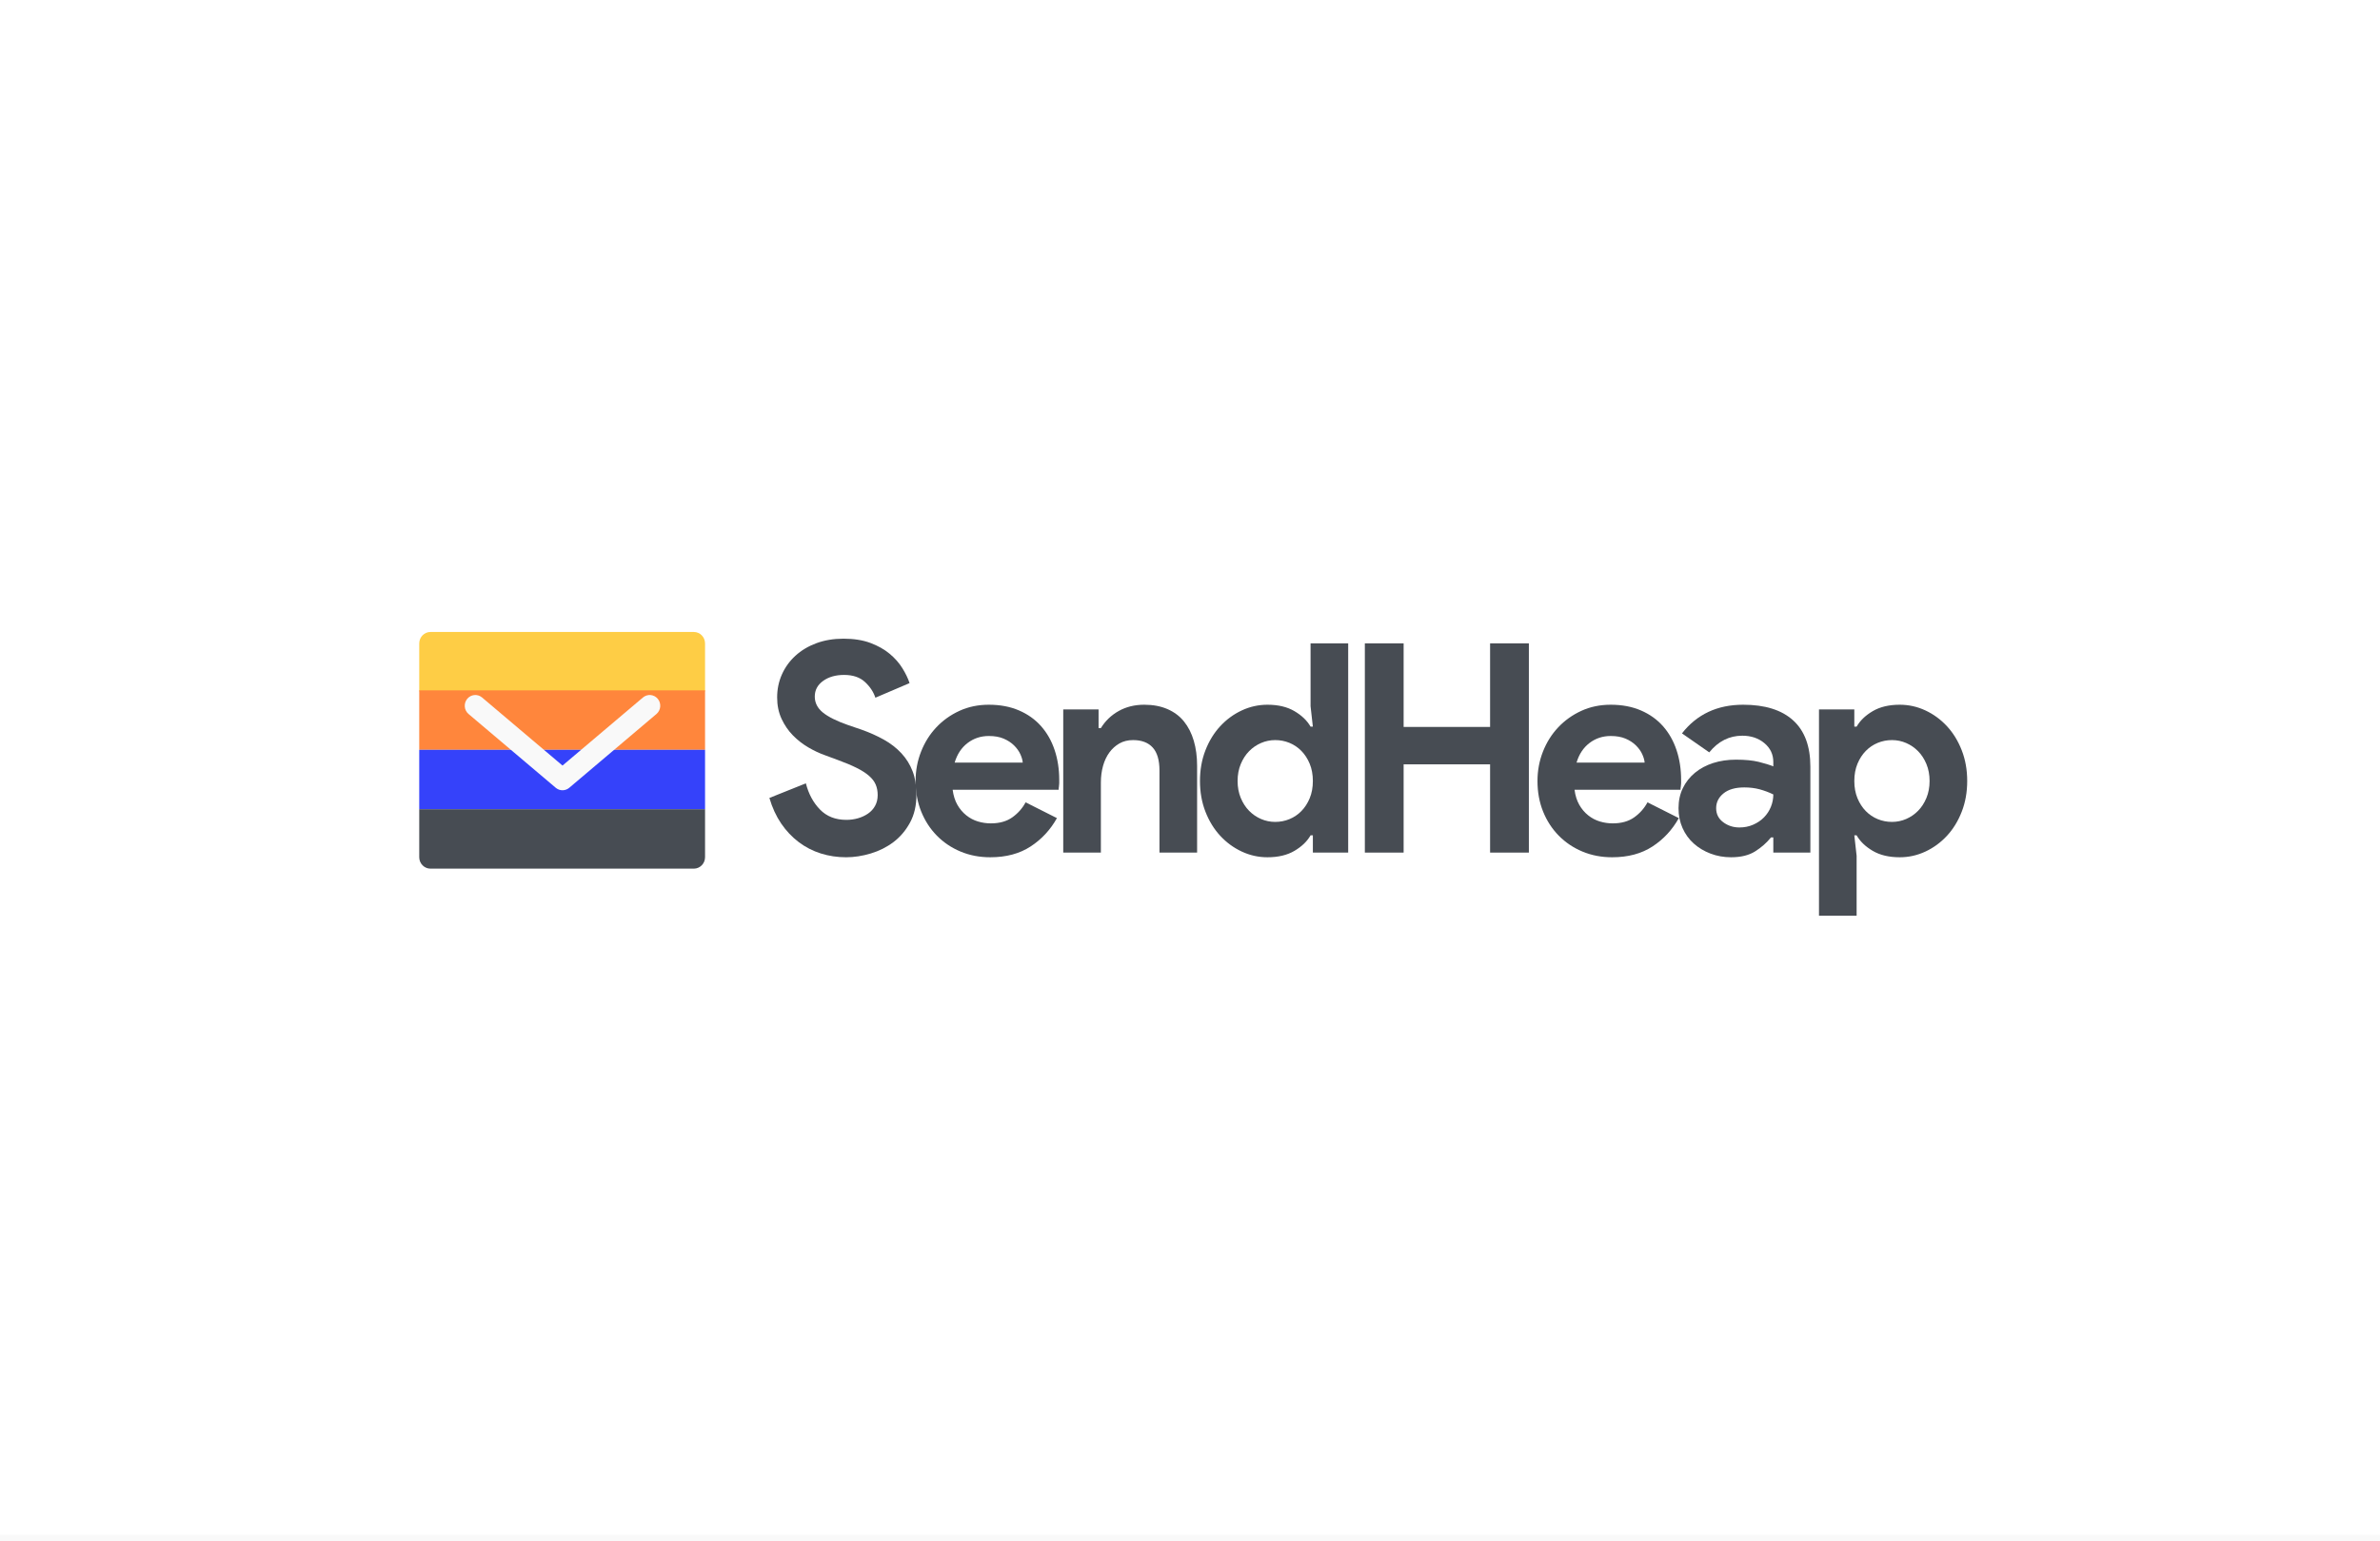 <?xml version="1.0" encoding="UTF-8"?>
<svg width="369px" height="239px" viewBox="0 0 369 239" version="1.1" xmlns="http://www.w3.org/2000/svg" xmlns:xlink="http://www.w3.org/1999/xlink">
    <title>Group 8@1x</title>
    <g id="Page-1" stroke="none" stroke-width="1" fill="none" fill-rule="evenodd">
        <g id="Ana-Sayfa-1200px-" transform="translate(-776, -1964)">
            <g id="Group-8" transform="translate(776, 1964)">
                <g id="Group-16">
                    <rect id="Rectangle" fill="#FFFFFF" x="0" y="0" width="369" height="239"></rect>
                    <g id="Sendheap-jetofis-icin@1x" transform="translate(65, 98)" fill-rule="nonzero">
                        <g id="Group-2">
                            <g id="SendHeap" transform="translate(54.288, 1.042)" fill="#474C53">
                                <path d="M11.891,33.895 C10.525,33.895 9.219,33.699 7.972,33.306 C6.725,32.913 5.582,32.324 4.543,31.539 C3.503,30.753 2.598,29.794 1.826,28.661 C1.054,27.528 0.445,26.207 0,24.696 L5.656,22.43 C6.072,24.062 6.799,25.414 7.838,26.486 C8.877,27.559 10.243,28.095 11.935,28.095 C12.559,28.095 13.16,28.012 13.739,27.846 C14.318,27.679 14.838,27.438 15.298,27.12 C15.758,26.803 16.122,26.403 16.389,25.92 C16.656,25.436 16.79,24.877 16.79,24.243 C16.79,23.639 16.686,23.095 16.478,22.612 C16.27,22.128 15.921,21.675 15.431,21.252 C14.942,20.829 14.303,20.422 13.516,20.029 C12.73,19.636 11.757,19.228 10.599,18.805 L8.64,18.08 C7.779,17.778 6.91,17.37 6.035,16.857 C5.159,16.343 4.364,15.724 3.652,14.999 C2.939,14.274 2.353,13.421 1.893,12.439 C1.433,11.457 1.202,10.347 1.202,9.108 C1.202,7.839 1.447,6.654 1.937,5.551 C2.427,4.448 3.125,3.482 4.03,2.651 C4.936,1.82 6.02,1.171 7.281,0.702 C8.543,0.234 9.946,0 11.49,0 C13.093,0 14.481,0.219 15.654,0.657 C16.827,1.095 17.821,1.654 18.638,2.334 C19.454,3.013 20.115,3.761 20.62,4.577 C21.125,5.392 21.496,6.163 21.733,6.888 L16.433,9.153 C16.137,8.247 15.595,7.432 14.808,6.706 C14.021,5.981 12.945,5.619 11.579,5.619 C10.273,5.619 9.189,5.929 8.328,6.548 C7.467,7.167 7.037,7.975 7.037,8.972 C7.037,9.939 7.452,10.762 8.284,11.442 C9.115,12.122 10.436,12.779 12.247,13.413 L14.251,14.093 C15.528,14.546 16.693,15.067 17.747,15.656 C18.801,16.245 19.707,16.947 20.464,17.763 C21.221,18.579 21.8,19.508 22.201,20.55 C22.602,21.592 22.802,22.793 22.802,24.152 C22.802,25.844 22.468,27.302 21.8,28.525 C21.132,29.749 20.278,30.753 19.239,31.539 C18.2,32.324 17.027,32.913 15.721,33.306 C14.415,33.699 13.138,33.895 11.891,33.895 Z" id="Path"></path>
                                <path d="M44.58,27.823 C43.57,29.635 42.212,31.101 40.505,32.218 C38.798,33.336 36.712,33.895 34.248,33.895 C32.585,33.895 31.048,33.6 29.638,33.011 C28.228,32.422 27.003,31.599 25.964,30.542 C24.925,29.484 24.116,28.238 23.537,26.803 C22.958,25.368 22.668,23.79 22.668,22.068 C22.668,20.467 22.95,18.949 23.515,17.514 C24.079,16.079 24.865,14.825 25.875,13.753 C26.884,12.68 28.079,11.827 29.46,11.193 C30.841,10.558 32.362,10.241 34.025,10.241 C35.777,10.241 37.335,10.536 38.701,11.125 C40.067,11.714 41.21,12.529 42.13,13.572 C43.051,14.614 43.748,15.845 44.223,17.265 C44.698,18.685 44.936,20.225 44.936,21.887 C44.936,22.098 44.936,22.279 44.936,22.43 C44.906,22.612 44.891,22.778 44.891,22.929 C44.862,23.08 44.847,23.246 44.847,23.427 L28.413,23.427 C28.532,24.334 28.777,25.112 29.148,25.761 C29.519,26.411 29.98,26.954 30.529,27.392 C31.078,27.83 31.679,28.148 32.333,28.344 C32.986,28.54 33.654,28.639 34.337,28.639 C35.673,28.639 36.779,28.329 37.654,27.71 C38.53,27.09 39.221,26.312 39.725,25.376 L44.58,27.823 Z M39.28,19.213 C39.25,18.82 39.124,18.382 38.901,17.899 C38.679,17.416 38.352,16.963 37.922,16.54 C37.491,16.117 36.957,15.769 36.318,15.497 C35.68,15.226 34.916,15.09 34.025,15.09 C32.778,15.09 31.679,15.452 30.729,16.177 C29.779,16.902 29.111,17.914 28.725,19.213 L39.28,19.213 Z" id="Shape"></path>
                                <path d="M51.037,13.866 L51.394,13.866 C52.076,12.748 52.997,11.865 54.155,11.215 C55.313,10.566 56.634,10.241 58.118,10.241 C59.484,10.241 60.687,10.468 61.726,10.921 C62.765,11.374 63.618,12.016 64.287,12.847 C64.955,13.677 65.459,14.674 65.801,15.837 C66.142,17 66.313,18.292 66.313,19.712 L66.313,33.17 L60.479,33.17 L60.479,20.437 C60.479,18.836 60.13,17.65 59.432,16.88 C58.734,16.109 57.718,15.724 56.382,15.724 C55.58,15.724 54.875,15.898 54.266,16.245 C53.657,16.593 53.138,17.061 52.707,17.65 C52.277,18.239 51.95,18.934 51.728,19.734 C51.505,20.535 51.394,21.388 51.394,22.295 L51.394,33.17 L45.559,33.17 L45.559,10.966 L51.037,10.966 L51.037,13.866 Z" id="Path"></path>
                                <path d="M84.261,30.496 L83.904,30.496 C83.37,31.433 82.539,32.233 81.41,32.898 C80.282,33.563 78.887,33.895 77.224,33.895 C75.829,33.895 74.5,33.6 73.238,33.011 C71.976,32.422 70.863,31.607 69.898,30.564 C68.933,29.522 68.168,28.276 67.604,26.826 C67.04,25.376 66.758,23.79 66.758,22.068 C66.758,20.346 67.04,18.76 67.604,17.31 C68.168,15.86 68.933,14.614 69.898,13.572 C70.863,12.529 71.976,11.714 73.238,11.125 C74.5,10.536 75.829,10.241 77.224,10.241 C78.887,10.241 80.282,10.573 81.41,11.238 C82.539,11.903 83.37,12.703 83.904,13.64 L84.261,13.64 L83.904,10.468 L83.904,0.725 L89.738,0.725 L89.738,33.17 L84.261,33.17 L84.261,30.496 Z M78.426,28.412 C79.198,28.412 79.933,28.268 80.631,27.981 C81.329,27.694 81.945,27.279 82.479,26.735 C83.014,26.192 83.444,25.527 83.771,24.742 C84.097,23.956 84.261,23.065 84.261,22.068 C84.261,21.071 84.097,20.18 83.771,19.394 C83.444,18.609 83.014,17.944 82.479,17.401 C81.945,16.857 81.329,16.441 80.631,16.154 C79.933,15.867 79.198,15.724 78.426,15.724 C77.654,15.724 76.92,15.875 76.222,16.177 C75.524,16.479 74.908,16.902 74.374,17.446 C73.839,17.99 73.409,18.654 73.082,19.44 C72.756,20.225 72.592,21.101 72.592,22.068 C72.592,23.035 72.756,23.911 73.082,24.696 C73.409,25.482 73.839,26.146 74.374,26.69 C74.908,27.234 75.524,27.657 76.222,27.959 C76.92,28.261 77.654,28.412 78.426,28.412 Z" id="Shape"></path>
                                <polygon id="Path" points="92.321 0.725 98.334 0.725 98.334 13.685 111.739 13.685 111.739 0.725 117.751 0.725 117.751 33.17 111.739 33.17 111.739 19.485 98.334 19.485 98.334 33.17 92.321 33.17"></polygon>
                                <path d="M140.998,27.823 C139.989,29.635 138.631,31.101 136.923,32.218 C135.216,33.336 133.13,33.895 130.666,33.895 C129.004,33.895 127.467,33.6 126.057,33.011 C124.647,32.422 123.422,31.599 122.383,30.542 C121.343,29.484 120.534,28.238 119.955,26.803 C119.377,25.368 119.087,23.79 119.087,22.068 C119.087,20.467 119.369,18.949 119.933,17.514 C120.497,16.079 121.284,14.825 122.294,13.753 C123.303,12.68 124.498,11.827 125.879,11.193 C127.259,10.558 128.781,10.241 130.443,10.241 C132.195,10.241 133.754,10.536 135.12,11.125 C136.485,11.714 137.629,12.529 138.549,13.572 C139.469,14.614 140.167,15.845 140.642,17.265 C141.117,18.685 141.355,20.225 141.355,21.887 C141.355,22.098 141.355,22.279 141.355,22.43 C141.325,22.612 141.31,22.778 141.31,22.929 C141.28,23.08 141.266,23.246 141.266,23.427 L124.832,23.427 C124.951,24.334 125.196,25.112 125.567,25.761 C125.938,26.411 126.398,26.954 126.947,27.392 C127.497,27.83 128.098,28.148 128.751,28.344 C129.404,28.54 130.072,28.639 130.755,28.639 C132.091,28.639 133.197,28.329 134.073,27.71 C134.949,27.09 135.639,26.312 136.144,25.376 L140.998,27.823 Z M135.699,19.213 C135.669,18.82 135.543,18.382 135.32,17.899 C135.097,17.416 134.771,16.963 134.34,16.54 C133.91,16.117 133.375,15.769 132.737,15.497 C132.099,15.226 131.334,15.09 130.443,15.09 C129.197,15.09 128.098,15.452 127.148,16.177 C126.198,16.902 125.53,17.914 125.144,19.213 L135.699,19.213 Z" id="Shape"></path>
                                <path d="M155.65,30.814 L155.294,30.814 C154.611,31.659 153.787,32.384 152.822,32.989 C151.857,33.593 150.618,33.895 149.104,33.895 C147.976,33.895 146.914,33.706 145.919,33.329 C144.925,32.951 144.056,32.43 143.314,31.765 C142.572,31.101 141.993,30.3 141.577,29.364 C141.162,28.427 140.954,27.4 140.954,26.282 C140.954,25.134 141.176,24.1 141.622,23.178 C142.067,22.257 142.691,21.464 143.492,20.799 C144.294,20.135 145.237,19.629 146.32,19.281 C147.404,18.934 148.584,18.76 149.861,18.76 C151.286,18.76 152.459,18.873 153.379,19.1 C154.299,19.326 155.057,19.561 155.65,19.802 L155.65,19.123 C155.65,17.944 155.19,16.97 154.27,16.2 C153.349,15.429 152.206,15.044 150.841,15.044 C148.822,15.044 147.114,15.905 145.719,17.627 L141.488,14.682 C143.804,11.721 146.966,10.241 150.974,10.241 C154.359,10.241 156.942,11.049 158.723,12.665 C160.505,14.281 161.395,16.676 161.395,19.848 L161.395,33.17 L155.65,33.17 L155.65,30.814 Z M155.65,24.152 C154.968,23.82 154.262,23.556 153.535,23.359 C152.808,23.163 152.013,23.065 151.152,23.065 C149.757,23.065 148.681,23.375 147.924,23.994 C147.166,24.613 146.788,25.376 146.788,26.282 C146.788,27.188 147.152,27.913 147.879,28.457 C148.606,29.001 149.445,29.273 150.395,29.273 C151.167,29.273 151.88,29.129 152.533,28.842 C153.186,28.555 153.743,28.178 154.203,27.71 C154.663,27.241 155.019,26.698 155.272,26.078 C155.524,25.459 155.65,24.817 155.65,24.152 Z" id="Shape"></path>
                                <path d="M162.731,10.966 L168.209,10.966 L168.209,13.64 L168.566,13.64 C169.1,12.703 169.931,11.903 171.06,11.238 C172.188,10.573 173.583,10.241 175.246,10.241 C176.641,10.241 177.97,10.536 179.232,11.125 C180.494,11.714 181.607,12.529 182.572,13.572 C183.537,14.614 184.301,15.86 184.865,17.31 C185.43,18.76 185.712,20.346 185.712,22.068 C185.712,23.79 185.43,25.376 184.865,26.826 C184.301,28.276 183.537,29.522 182.572,30.564 C181.607,31.607 180.494,32.422 179.232,33.011 C177.97,33.6 176.641,33.895 175.246,33.895 C173.583,33.895 172.188,33.563 171.06,32.898 C169.931,32.233 169.1,31.433 168.566,30.496 L168.209,30.496 L168.566,33.668 L168.566,42.958 L162.731,42.958 L162.731,10.966 Z M174.043,28.412 C174.815,28.412 175.55,28.261 176.248,27.959 C176.946,27.657 177.562,27.234 178.096,26.69 C178.631,26.146 179.061,25.482 179.388,24.696 C179.714,23.911 179.878,23.035 179.878,22.068 C179.878,21.101 179.714,20.225 179.388,19.44 C179.061,18.654 178.631,17.99 178.096,17.446 C177.562,16.902 176.946,16.479 176.248,16.177 C175.55,15.875 174.815,15.724 174.043,15.724 C173.271,15.724 172.537,15.867 171.839,16.154 C171.141,16.441 170.525,16.857 169.991,17.401 C169.456,17.944 169.026,18.609 168.699,19.394 C168.373,20.18 168.209,21.071 168.209,22.068 C168.209,23.065 168.373,23.956 168.699,24.742 C169.026,25.527 169.456,26.192 169.991,26.735 C170.525,27.279 171.141,27.694 171.839,27.981 C172.537,28.268 173.271,28.412 174.043,28.412 Z" id="Shape"></path>
                            </g>
                            <g id="Group">
                                <path d="M1.746,0 L42.567,0 C43.531,0 44.312,0.795 44.312,1.776 L44.312,9.216 L0,9.216 L0,1.776 C0,0.795 0.782,0 1.746,0 Z" id="Rectangle" fill="#FECD45"></path>
                                <polygon id="Rectangle-Copy-8" fill="#FF863C" points="0 9.057 44.312 9.057 44.312 18.273 0 18.273"></polygon>
                                <polygon id="Rectangle-Copy-9" fill="#3542FA" points="0 18.273 44.312 18.273 44.312 27.489 0 27.489"></polygon>
                                <path d="M0,27.489 L44.312,27.489 L44.312,34.928 C44.312,35.909 43.531,36.704 42.567,36.704 L1.746,36.704 C0.782,36.704 0,35.909 0,34.928 L0,27.489 Z" id="Rectangle-Copy-10" fill="#474C53"></path>
                                <path d="M34.684,10.16 C35.379,9.572 36.411,9.668 36.989,10.375 C37.555,11.067 37.476,12.087 36.822,12.682 L36.777,12.721 L23.258,24.161 C22.668,24.66 21.819,24.674 21.215,24.202 L21.165,24.161 L7.646,12.721 C6.951,12.133 6.856,11.083 7.434,10.375 C8,9.684 9,9.576 9.693,10.123 L9.739,10.16 L22.212,20.715 L34.684,10.16 Z" id="Path-20" fill="#F9F9F9"></path>
                            </g>
                        </g>
                    </g>
                </g>
                <rect id="Rectangle-Copy-7" fill="#F9F9F9" x="0" y="238" width="369" height="1"></rect>
            </g>
        </g>
    </g>
</svg>